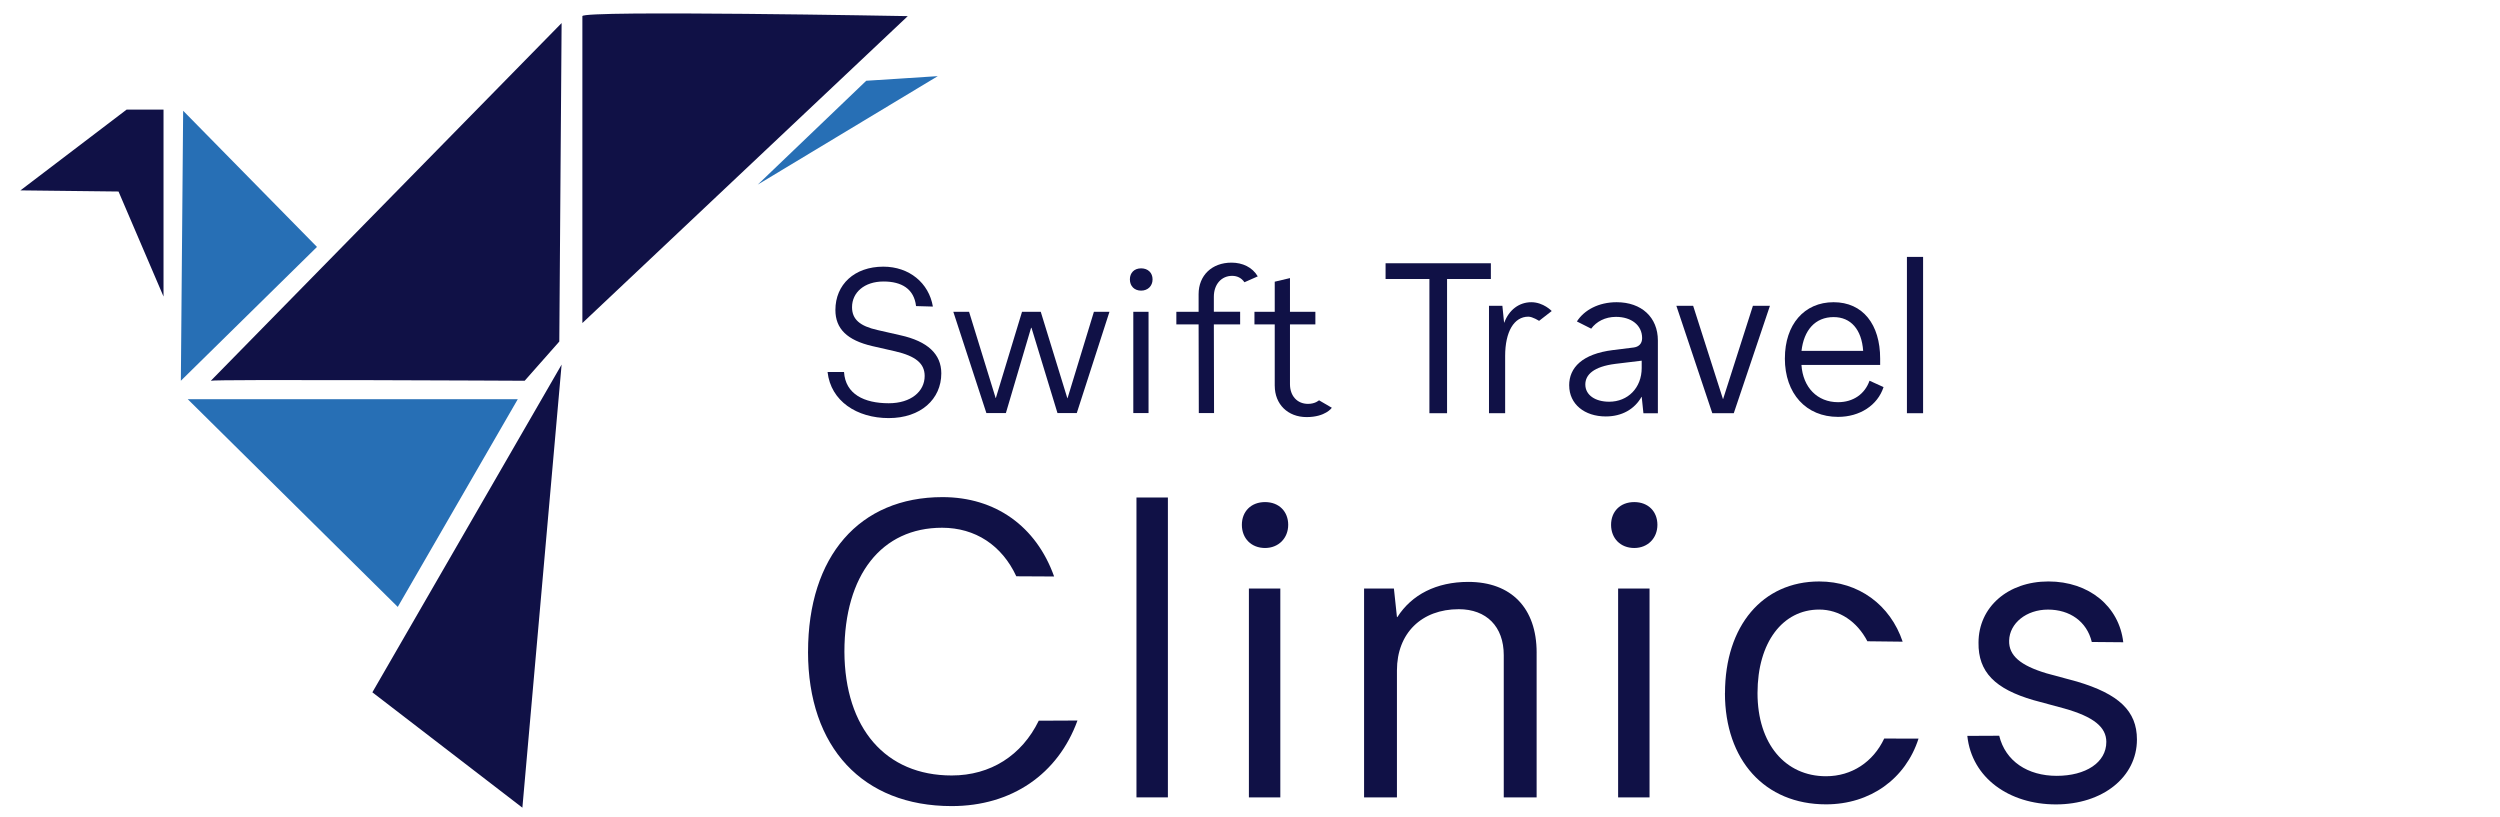 <svg xmlns="http://www.w3.org/2000/svg" version="1.1" viewBox="0 0 300 98">
    <g>
      <polygon points="2.454 22.845 15.193 13.152 19.623 13.152 19.623 35.584 14.223 22.982 2.454 22.845" style="fill: #101146;"/>
      <polygon points="21.978 13.291 21.702 45.691 38.038 29.631 21.978 13.291" style="fill: #276fb5;"/>
      <path d="M25.3,45.691L67.393,2.768l-.277,38.216-4.154,4.707s-37.465-.195-37.663,0Z" style="fill: #101146;"/>
      <polygon points="22.531 47.906 62.133 47.906 47.732 72.83 22.531 47.906" style="fill: #276fb5;"/>
      <polygon points="44.684 83.077 67.393 43.752 62.686 96.922 44.684 83.077" style="fill: #101146;"/>
      <path d="M69.885,1.935v36.83L108.933,1.935s-39.045-.726-39.045,0h-.003Z" style="fill: #101146;"/>
      <polygon points="90.931 22.152 103.949 9.691 112.534 9.137 90.931 22.152" style="fill: #276fb5;"/>
    </g>
    <g>
      <g>
        <path d="M99.309,44.643h1.975c.167,2.647,2.407,3.747,5.367,3.747,2.671,0,4.309-1.419,4.309-3.273,0-1.492-1.06-2.382-3.537-2.96l-2.744-.626c-3.008-.699-4.431-2.069-4.431-4.333,0-3.057,2.288-5.199,5.752-5.199,3.106,0,5.464,1.951,5.947,4.789l-2.021-.058c-.24-2.069-1.735-2.951-3.902-2.951-2.309,0-3.78,1.325-3.78,3.081,0,1.443.915,2.264,3.057,2.744l2.744.626c3.273.723,4.911,2.264,4.911,4.573,0,3.106-2.48,5.367-6.306,5.367s-6.956-2.036-7.342-5.527h0Z" style="fill: #101146;"/>
        <path d="M114.397,37.413h1.89l3.191,10.35h.024l3.142-10.35h2.246l3.191,10.374h.024l3.166-10.374h1.866l-3.923,12.155h-2.316l-3.118-10.232h-.049l-3.024,10.232h-2.34l-3.969-12.155h-.003Z" style="fill: #101146;"/>
        <path d="M135.586,33.527c0-.793.529-1.325,1.349-1.325s1.373.529,1.373,1.325-.577,1.349-1.373,1.349-1.349-.529-1.349-1.349ZM135.996,37.413h1.829v12.155h-1.829v-12.155Z" style="fill: #101146;"/>
        <path d="M143.833,38.93h-2.671v-1.516h2.671v-2.118c0-2.24,1.589-3.78,3.947-3.78,1.313,0,2.495.541,3.151,1.647l-1.598.708c-.362-.532-.887-.769-1.48-.769-1.276,0-2.191,1.012-2.191,2.504v1.805h3.154v1.516h-3.154l.024,10.639h-1.829l-.024-10.639v.003Z" style="fill: #101146;"/>
        <path d="M152.968,46.296v-7.366h-2.434v-1.516h2.434v-3.61l1.829-.434v4.045h3.048v1.516h-3.048v7.175c0,1.373.842,2.358,2.167,2.358.878,0,1.316-.431,1.316-.431l1.541.899s-.763,1.118-3.024,1.118-3.826-1.541-3.826-3.756l-.003.003Z" style="fill: #101146;"/>
      </g>
      <path d="M171.526,33.481h-5.257v-1.89h12.635v1.89h-5.257v16.105h-2.118v-16.105h-.003Z" style="fill: #101146;"/>
      <path d="M184.69,38.504s-.775-.504-1.288-.504c-1.711,0-2.784,1.787-2.784,4.722v6.865h-1.939v-12.89h1.607l.204,2.018h.024c.562-1.532,1.787-2.449,3.242-2.449s2.452,1.058,2.452,1.058l-1.522,1.182h.003Z" style="fill: #101146;"/>
      <path d="M188.3,46.244c0-2.118,1.556-3.777,5.257-4.236l2.477-.307c.614-.076,1.021-.459,1.021-1.124,0-1.556-1.301-2.553-3.139-2.553-1.307,0-2.358.577-2.972,1.416l-1.717-.866c.872-1.361,2.595-2.309,4.768-2.309,2.987,0,4.95,1.811,4.95,4.595v8.73h-1.735l-.204-1.966h-.024c-.842,1.48-2.349,2.349-4.288,2.349-2.553,0-4.391-1.48-4.391-3.725l-.003-.003ZM197.003,44.15v-.869l-3.166.383c-2.604.331-3.598,1.301-3.598,2.477,0,1.276,1.2,2.066,2.86,2.066,2.246,0,3.905-1.659,3.905-4.057h0Z" style="fill: #101146;"/>
      <path d="M201.16,36.696h2.018l3.574,11.18h.024l3.574-11.18h2.042l-4.339,12.89h-2.577l-4.312-12.89h-.003Z" style="fill: #101146;"/>
      <path d="M214.187,43.002c0-4.06,2.322-6.737,5.844-6.737s5.588,2.68,5.588,6.764v.766h-9.444c.179,2.704,1.914,4.467,4.391,4.467,1.811,0,3.215-.969,3.777-2.577l1.683.766c-.714,2.194-2.86,3.574-5.461,3.574-3.829,0-6.381-2.784-6.381-7.02l.003-.003ZM223.58,42.108c-.179-2.577-1.48-4.057-3.546-4.057-2.221,0-3.574,1.583-3.853,4.057h7.402-.003Z" style="fill: #101146;"/>
      <path d="M228.831,30.828h1.939v18.758h-1.939v-18.758Z" style="fill: #101146;"/>
    </g>
    <g>
      <path d="M96.966,78.215c0-11.465,6.151-18.561,16.136-18.561,6.345,0,11.243,3.495,13.392,9.524l-4.537-.024c-1.732-3.725-4.926-5.825-8.907-5.825-7.254,0-11.721,5.658-11.721,14.89.052,9.18,4.941,14.838,12.875,14.838,4.683,0,8.421-2.419,10.447-6.573l4.646-.021c-2.331,6.424-7.883,10.268-15.094,10.268-10.669,0-17.239-7.047-17.239-18.512v-.003Z" style="fill: #101146;"/>
      <path d="M136.376,59.7h3.771v35.985h-3.771v-35.985h0Z" style="fill: #101146;"/>
      <path d="M149.024,62.979c0-1.589,1.091-2.729,2.78-2.729s2.78,1.143,2.78,2.729-1.143,2.78-2.78,2.78-2.78-1.143-2.78-2.78ZM149.868,70.621h3.771v25.064h-3.771v-25.064Z" style="fill: #101146;"/>
      <path d="M184.395,78.315v17.37h-3.944v-17.072c0-3.425-2.075-5.509-5.397-5.509-4.464,0-7.421,2.878-7.421,7.345v15.236h-3.944v-25.064h3.58l.365,3.425h.052c1.714-2.68,4.671-4.218,8.512-4.218,5.139,0,8.199,3.127,8.199,8.487h0Z" style="fill: #101146;"/>
      <path d="M193.329,62.979c0-1.589,1.091-2.729,2.78-2.729s2.78,1.143,2.78,2.729-1.143,2.78-2.78,2.78-2.78-1.143-2.78-2.78ZM194.174,70.621h3.771v25.064h-3.771v-25.064Z" style="fill: #101146;"/>
      <path d="M207,83.177c0-8.089,4.522-13.401,11.304-13.401,4.737,0,8.53,2.811,10.016,7.226l-4.233-.049c-1.237-2.373-3.358-3.805-5.786-3.805-4.367,0-7.399,3.92-7.399,10.025s3.34,9.976,8.22,9.976c3.09,0,5.664-1.714,6.983-4.525l4.117.012c-1.541,4.807-5.777,7.886-11.104,7.886-7.348,0-12.125-5.312-12.125-13.349l.006.003Z" style="fill: #101146;"/>
      <path d="M239.905,88.285c.745,3.066,3.422,4.816,6.898,4.816s5.956-1.589,5.956-4.069c0-1.787-1.538-3.027-5.063-4.02l-3.674-.994c-4.616-1.34-6.649-3.376-6.6-6.898,0-4.269,3.525-7.345,8.387-7.345s8.487,2.978,8.983,7.296l-3.777-.033c-.599-2.477-2.653-3.887-5.254-3.887s-4.616,1.638-4.665,3.723c-.049,1.787,1.34,2.978,4.467,3.92l3.674.994c5.014,1.489,7.196,3.525,7.196,6.95,0,4.516-4.121,7.791-9.727,7.791s-10.098-3.188-10.627-8.223l3.829-.018-.003-.003Z" style="fill: #101146;"/>
    </g>
</svg>